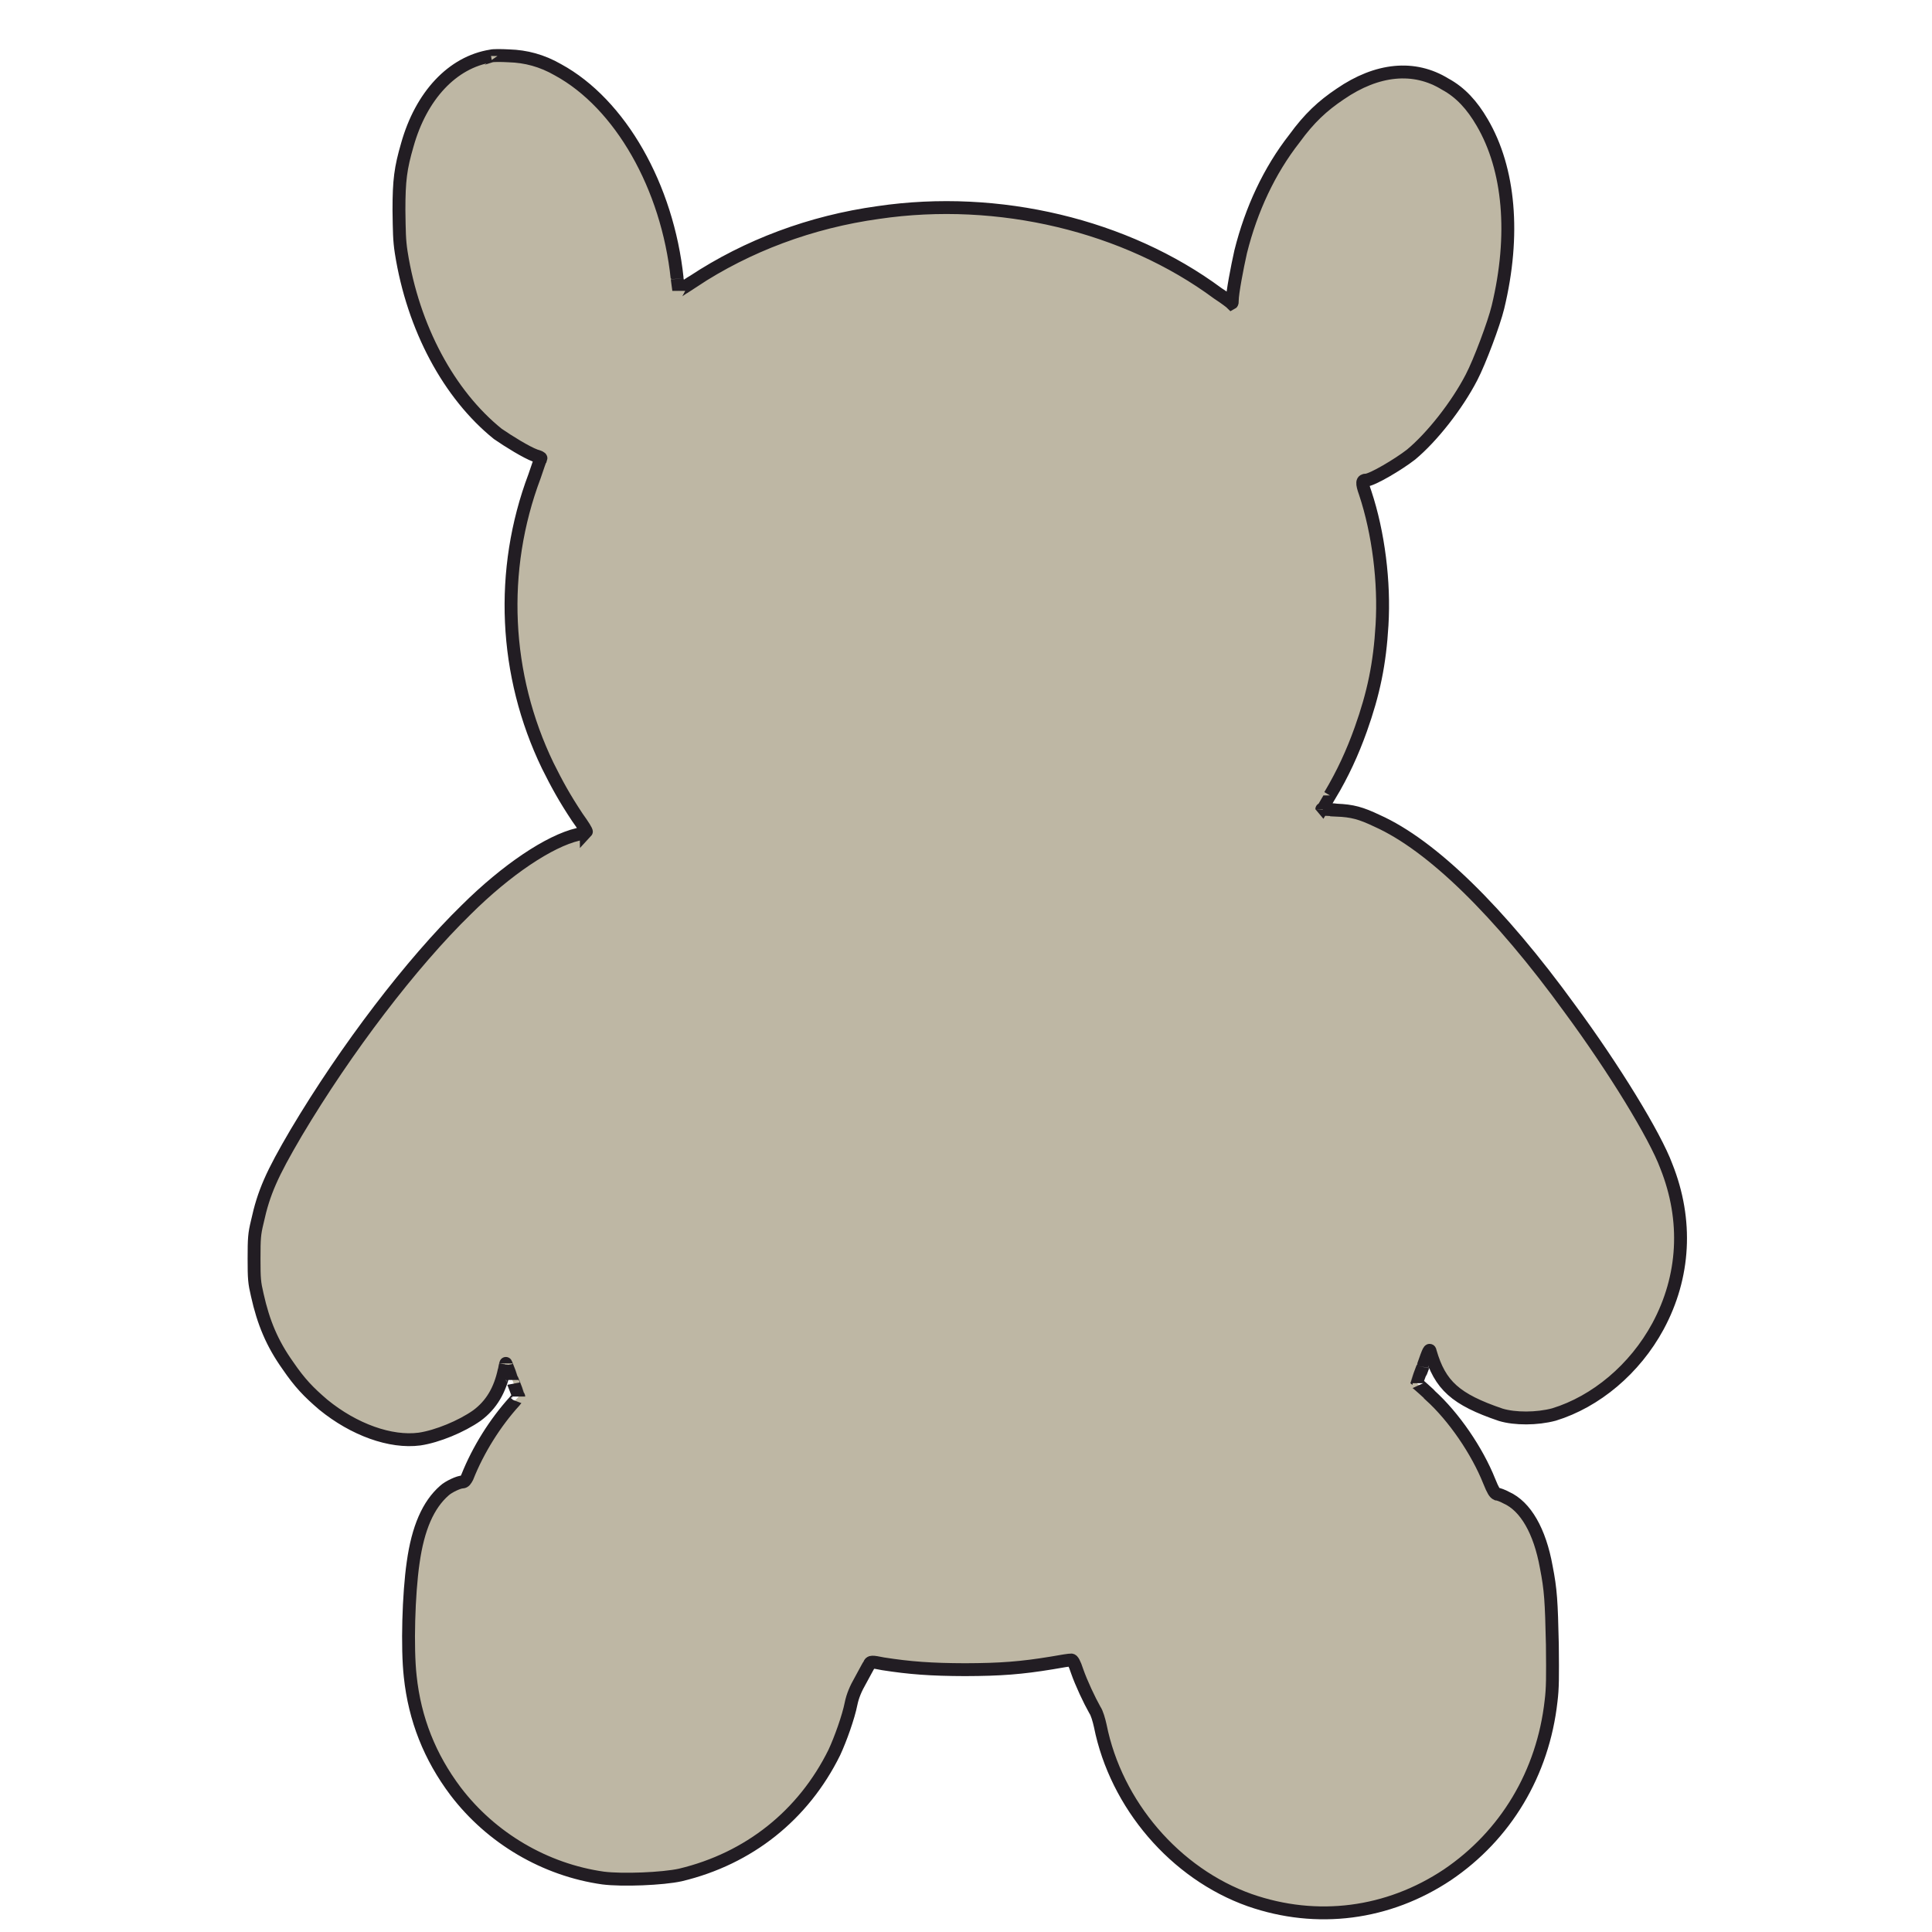 <svg id="svgWorkerArea" xmlns="http://www.w3.org/2000/svg" version="1.1" xmlns:xlink="http://www.w3.org/1999/xlink" xmlns:artdraw="https://artdraw.org" viewBox="0 0 600 600" width="100%" height="100%" style="background: white;" css="background:#9b9b9b;"><defs id="defsdoc"><pattern id="patternBool" x="0" y="0" width="10" height="10" patternUnits="userSpaceOnUse" patternTransform="rotate(35)"><circle cx="5" cy="5" r="4" style="stroke: none;fill: #ff000070;"></circle></pattern></defs><path id="pathImp-569867765" d="M 152.5 17.391 C 140.5 19.3 130.8 29.7 126.5 44.98 C 124.4 52.2 123.9 56 123.9 65.232 C 124 71.9 124 74.5 124.6 78.383 C 128.3 101.9 139.5 122.6 154.6 134.754 C 158 137.1 163.5 140.5 166.3 141.52 C 167.3 141.8 168.1 142.1 168 142.378 C 167.8 142.5 167 145 166 147.905 C 155 177.1 156.5 209.6 170.1 237.774 C 173 243.6 175.3 247.8 179.3 253.832 C 181 256.2 182.3 258.2 182.1 258.407 C 182.1 258.3 180.8 258.7 179.5 259.121 C 170.6 261.2 157.3 270.1 144.8 282.518 C 127.8 299.1 107.5 325.7 92 351.754 C 84.4 364.7 81.9 370.3 79.9 379.487 C 79 383.2 78.9 384.5 78.9 390.923 C 78.9 397.2 79 398.3 79.9 402.168 C 81.8 410.7 84.5 417.2 89.4 424.087 C 93.1 429.5 95.8 432.3 100.4 436.238 C 109.9 444 121.3 448.1 130.3 446.912 C 135.8 446.1 143.3 443 148.1 439.622 C 152.6 436.3 155.3 431.7 156.6 425.469 C 156.6 425.3 157.1 423.3 157.1 423.42 C 157.1 423.3 159.1 428.5 159.1 428.567 C 159.1 428.5 161.1 433.7 161.1 433.713 C 161.1 433.7 159.8 435.1 159.8 435.19 C 153.8 441.8 148.5 450.2 145.1 458.777 C 144.6 459.7 144.3 460.2 143.6 460.254 C 142.6 460.2 139.3 461.7 138 462.923 C 133 467.3 129.8 474.5 128.3 485.318 C 126.9 495 126.4 511.7 127.4 520.627 C 128.8 533.9 133.5 545.7 141.5 556.318 C 152.6 570.9 169.3 580.7 187.3 583.24 C 193.3 584 205.8 583.5 211.3 582.287 C 232.6 577.2 249.5 563.7 259.1 544.262 C 261 540.2 263.5 533.2 264.3 529.109 C 264.8 526.7 265.7 524.5 267.3 521.723 C 268.6 519.4 269.7 517.2 270 516.863 C 270.3 516 270.7 516 274.3 516.72 C 282.5 518 289.1 518.5 299.7 518.531 C 310.8 518.5 317.2 518 326.7 516.434 C 329.6 515.9 332.2 515.5 332.7 515.529 C 333.1 515.5 333.7 516.5 334.5 518.96 C 335.8 522.7 338.3 528 340 531.015 C 340.7 532 341.3 534.2 341.7 535.971 C 346.6 560.5 365 581.9 388.1 590.102 C 409 597.4 431.1 594.5 449.5 582.239 C 467.6 570 479.2 550.7 481.7 528.251 C 482.2 524.2 482.2 521 482.1 510.764 C 481.8 497.3 481.6 493.7 480.2 486.605 C 478.2 475.5 473.8 467.8 467.8 465.115 C 466.7 464.5 465.3 464 464.8 463.971 C 464.2 463.7 463.7 463 462.5 460.016 C 458.7 450.5 451.5 440 444.2 433.379 C 444.2 433.2 440 429.5 440 429.567 C 440 429.5 442 424.1 442 424.183 C 443.7 419.3 444 418.7 444.2 419.847 C 447.2 430.2 452 434.6 466.1 439.383 C 470.5 440.7 477.3 440.7 482.6 439.288 C 495.6 435.3 507.7 425.2 514.9 411.889 C 523.2 396.5 524.2 379 517.5 362.189 C 514 352.7 501.2 331.8 487.6 313.348 C 465.6 283 444.6 262.5 427.7 254.928 C 422.6 252.5 420 251.8 415.1 251.593 C 415.1 251.5 410.5 251.3 410.5 251.307 C 410.5 251.3 413 247 413 247.018 C 417 240.3 420 233.8 422.6 226.529 C 426.6 215.3 428.5 206.1 429.2 194.079 C 430 180.8 428.1 165.5 424 153.147 C 422.8 149.8 423 149.1 424.3 149.096 C 426.2 149 434.2 144.3 438.2 141.187 C 444.7 135.8 452.5 125.9 457 117.171 C 459.5 112.4 464 100.4 465.2 95.394 C 470.6 73 468.8 52.5 460.3 38.023 C 457.2 32.7 453.6 28.7 448.8 26.111 C 439.2 20.2 427.7 21.3 416.2 29.208 C 410.7 32.9 406.6 36.7 402 43.027 C 394.2 53 388.6 65 385.3 78.193 C 384.2 83.1 382.7 91 382.7 93.25 C 382.7 93.8 382.7 94.1 382.5 94.203 C 382.3 94 380.5 92.6 378.2 91.106 C 349.7 70 310.1 60.5 272.8 65.994 C 251.8 68.9 232.1 76.3 215.3 87.389 C 215.3 87.3 210.8 90.3 210.8 90.343 C 210.8 90.3 210.3 86.4 210.3 86.484 C 207.3 57.9 192.6 32.2 173.3 21.679 C 168.3 18.8 163.3 17.5 158.1 17.343 C 155.6 17.2 153.1 17.2 152.5 17.391 C 152.5 17.2 152.5 17.2 152.5 17.391" class="cosito" selItem="1" fill="rgb(190,183,164)" fill-opacity="1" vector-effect="none" stroke="rgb(34,29,35)" stroke-opacity="1" stroke-linejoin="miter" stroke-linecap="butt" paint-order="fill" stroke-width="4"></path></svg>